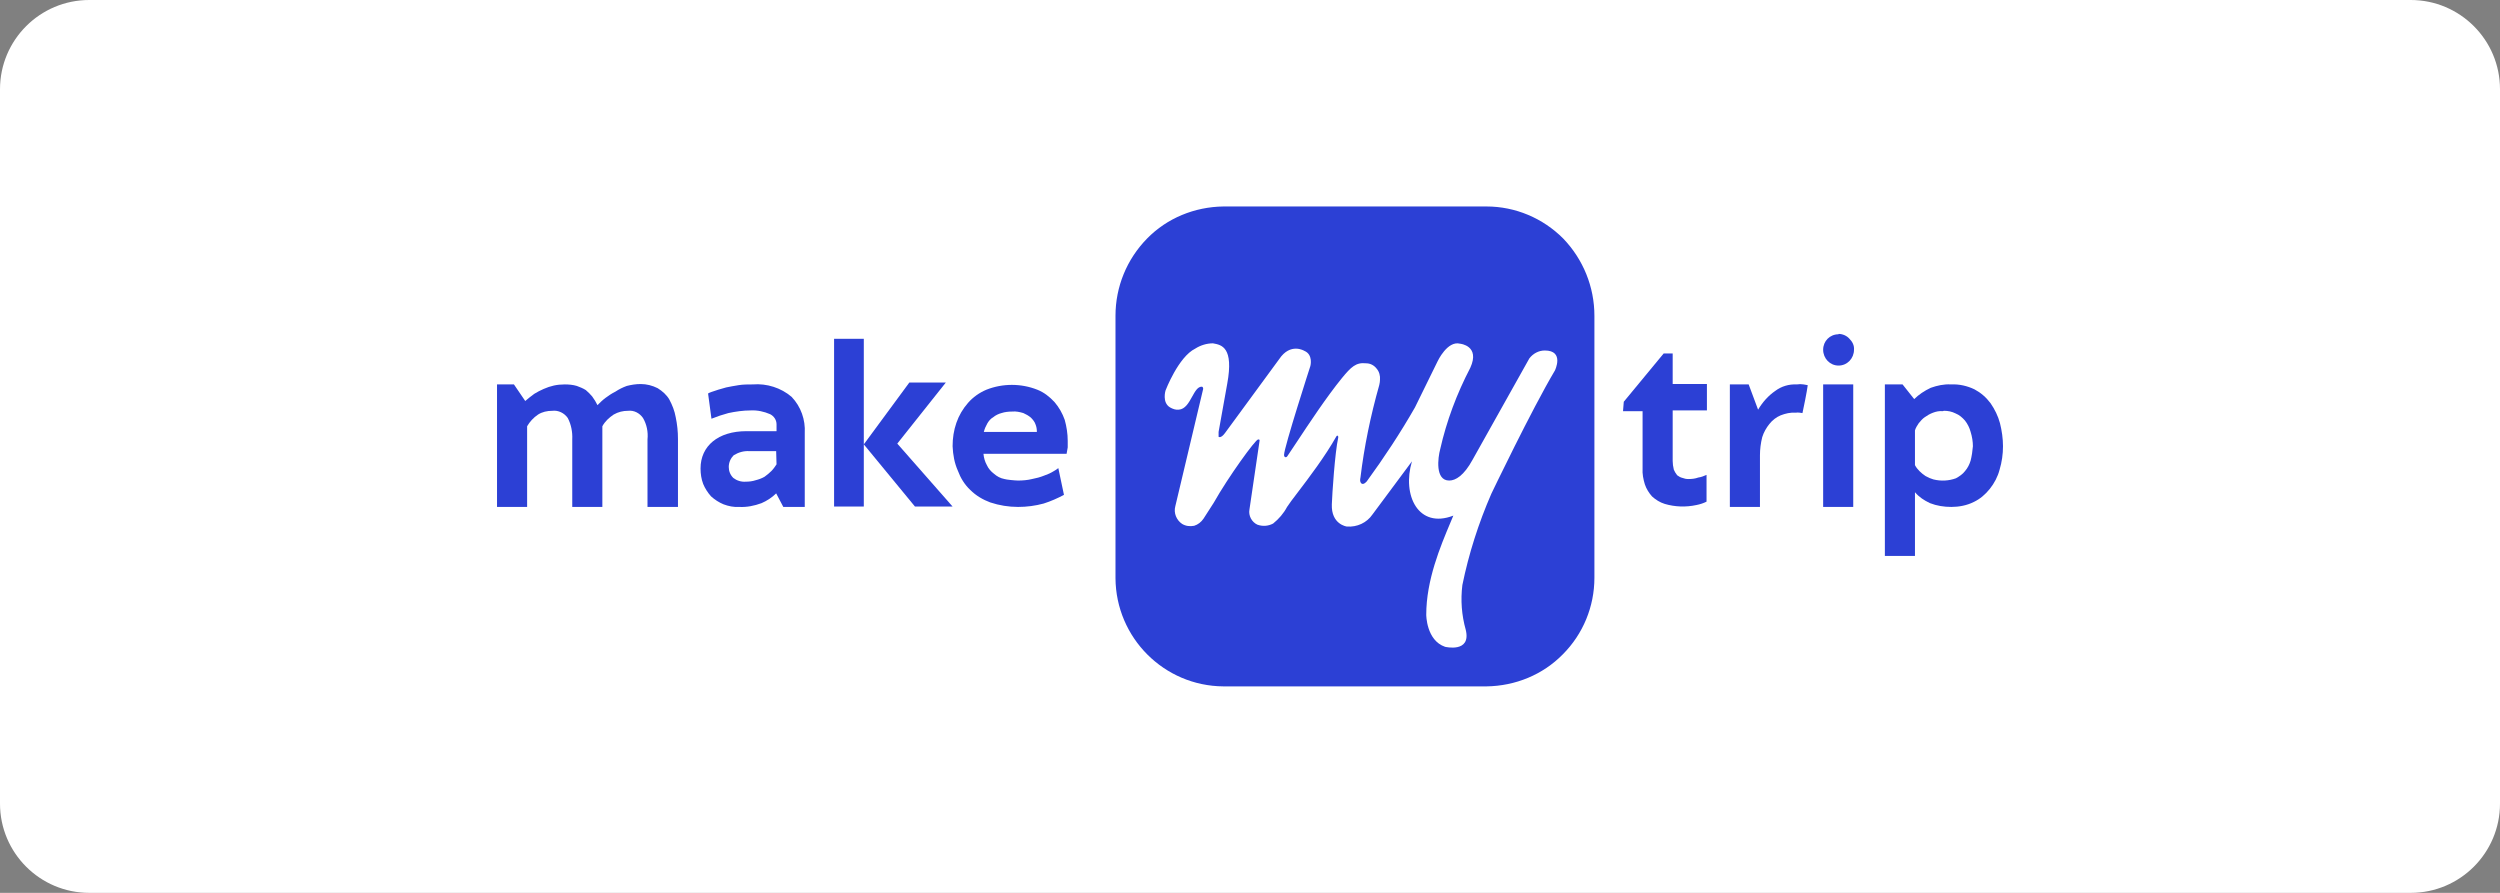 <svg width="224" height="80" viewBox="0 0 224 80" fill="none" xmlns="http://www.w3.org/2000/svg">
<rect x="0" y="0" width="224" height="80" fill="#808080" stroke="none"/>
<path d="M0 8C0 3.582 3.582 0 8 0H216C220.418 0 224 3.582 224 8V72C224 76.418 220.418 80 216 80H8C3.582 80 0 76.418 0 72V8Z" fill="white"/>
<path fill-rule="evenodd" clip-rule="evenodd" d="M140.028 58.629C138.242 60.453 135.781 61.466 133.185 61.5H109.623C104.297 61.466 99.982 57.143 99.948 51.806V28.296C99.948 25.695 100.96 23.229 102.78 21.371C104.566 19.547 107.027 18.534 109.623 18.5H133.185C135.781 18.5 138.242 19.547 140.062 21.371C141.848 23.229 142.859 25.695 142.859 28.296V51.772C142.859 54.339 141.848 56.805 140.028 58.629ZM130.219 46.199C127.085 47.415 125.601 44.375 126.512 41.335L122.973 46.097C122.467 46.84 121.591 47.246 120.68 47.178C120.646 47.178 119.264 46.976 119.332 45.185C119.365 44.273 119.602 40.592 119.905 39.207C119.939 39.105 119.838 38.936 119.736 39.105C118.722 40.907 117.267 42.819 116.286 44.107C115.833 44.703 115.481 45.166 115.321 45.422C115.017 45.996 114.579 46.503 114.073 46.908C113.635 47.145 113.13 47.178 112.658 47.01C112.152 46.773 111.849 46.199 111.95 45.659L112.86 39.477C112.86 39.376 112.826 39.376 112.725 39.376C112.489 39.376 110.062 42.72 108.748 45.051L107.837 46.469C107.635 46.773 107.332 47.01 106.995 47.111C106.624 47.179 106.253 47.145 105.916 46.942C105.411 46.604 105.141 45.962 105.309 45.355L107.804 34.849C107.804 34.816 107.804 34.647 107.669 34.647C107.31 34.647 107.074 35.074 106.816 35.54C106.518 36.08 106.192 36.671 105.613 36.707C105.343 36.741 105.073 36.639 104.837 36.504C104.096 36.065 104.433 34.985 104.433 34.985C104.433 34.985 105.579 31.978 107.096 31.235C107.568 30.931 108.141 30.762 108.68 30.762L108.705 30.767C109.447 30.901 110.561 31.104 109.961 34.377L109.186 38.7V39.139C109.186 39.139 109.388 39.308 109.759 38.801L114.613 32.181C115.624 30.661 116.871 31.438 116.871 31.438C117.68 31.775 117.411 32.788 117.411 32.788C117.411 32.788 115.051 40.085 115.051 40.76C115.051 40.997 115.253 41.031 115.354 40.862C115.583 40.526 115.867 40.096 116.19 39.607C117.296 37.934 118.86 35.568 120.242 33.869C121.051 32.89 121.489 32.451 122.399 32.552C122.77 32.552 123.107 32.721 123.343 33.025C123.579 33.295 123.68 33.667 123.646 34.039C123.646 34.183 123.622 34.302 123.594 34.439C123.589 34.463 123.584 34.487 123.579 34.511C122.804 37.248 122.231 40.017 121.893 42.821C121.893 42.821 121.792 43.159 121.995 43.328C122.197 43.463 122.467 43.125 122.467 43.125C124.017 40.997 125.467 38.801 126.781 36.504L128.804 32.383C128.804 32.383 129.68 30.492 130.826 30.796C130.826 30.796 132.647 30.965 131.737 32.957C130.523 35.288 129.613 37.72 129.04 40.254C128.838 40.997 128.568 43.057 129.849 43.057C130.422 43.057 131.163 42.618 131.939 41.199L137.029 32.113C137.366 31.674 137.871 31.404 138.411 31.404C140.197 31.404 139.321 33.194 139.321 33.194C137.231 36.707 133.624 44.24 133.624 44.24C132.478 46.874 131.602 49.61 131.029 52.414C130.86 53.765 130.961 55.116 131.332 56.434C131.838 58.528 129.478 57.954 129.478 57.954C127.792 57.379 127.792 55.082 127.792 55.082C127.792 51.971 129.054 48.973 129.966 46.804C130.054 46.594 130.139 46.392 130.219 46.199Z" fill="#2C40D5"/>
<path d="M53.971 45.422H51.274V39.375C51.308 38.7 51.173 38.024 50.87 37.45C50.566 37.011 50.027 36.74 49.488 36.808C49.016 36.808 48.578 36.909 48.207 37.146C47.802 37.416 47.465 37.788 47.23 38.193V45.421H44.533V34.444H46.049L47.061 35.93C47.33 35.693 47.6 35.491 47.87 35.288C48.139 35.119 48.409 34.984 48.712 34.849C49.016 34.714 49.319 34.612 49.623 34.545C49.926 34.477 50.263 34.444 50.6 34.444C50.971 34.444 51.342 34.477 51.679 34.579C51.948 34.68 52.218 34.781 52.488 34.95C52.69 35.119 52.892 35.322 53.061 35.525C53.263 35.794 53.398 36.031 53.533 36.301C53.735 36.099 53.971 35.862 54.241 35.66C54.51 35.457 54.813 35.254 55.151 35.085C55.454 34.883 55.791 34.714 56.162 34.579C56.566 34.477 56.971 34.41 57.409 34.41C57.948 34.41 58.454 34.545 58.926 34.781C59.364 35.052 59.735 35.389 59.971 35.795C60.241 36.302 60.443 36.808 60.544 37.382C60.679 38.024 60.746 38.666 60.746 39.342V45.422H58.016V39.375C58.084 38.7 57.949 38.024 57.612 37.45C57.308 37.011 56.803 36.741 56.263 36.808C55.825 36.808 55.387 36.91 54.982 37.146C54.578 37.416 54.207 37.754 53.971 38.193" fill="#2C40D5"/>
<path d="M69.544 40.422H67.151C66.645 40.389 66.174 40.524 65.735 40.794C65.466 41.064 65.297 41.436 65.297 41.841C65.297 42.213 65.432 42.551 65.702 42.821C66.005 43.057 66.409 43.192 66.814 43.159C67.117 43.159 67.421 43.125 67.724 43.023C67.994 42.956 68.263 42.855 68.499 42.72C68.735 42.551 68.938 42.382 69.106 42.213C69.309 42.01 69.443 41.807 69.578 41.605L69.544 40.422ZM69.544 44.206C69.174 44.577 68.702 44.881 68.23 45.084C67.589 45.321 66.915 45.456 66.241 45.422C65.769 45.456 65.263 45.354 64.825 45.185C64.421 45.017 64.05 44.78 63.713 44.476C63.409 44.138 63.174 43.767 63.005 43.362C62.837 42.922 62.769 42.45 62.769 41.977C62.769 39.95 64.353 38.633 66.882 38.633H69.578V38.024C69.578 37.619 69.342 37.282 69.005 37.112C68.466 36.876 67.859 36.741 67.252 36.775C66.578 36.775 65.904 36.876 65.263 37.011C64.758 37.146 64.252 37.315 63.747 37.518L63.443 35.255C63.612 35.153 63.848 35.086 64.151 34.985C64.421 34.883 64.758 34.816 65.061 34.714C65.365 34.647 65.769 34.579 66.174 34.511C66.578 34.444 67.016 34.444 67.455 34.444C68.702 34.342 69.983 34.748 70.927 35.558C71.769 36.437 72.174 37.619 72.106 38.801V45.422H70.185L69.544 44.206Z" fill="#2C40D5"/>
<path d="M84.746 34.275L80.397 39.747L85.353 45.388H81.982L77.397 39.815V45.388H74.734V30.356H77.397V39.815L81.476 34.275H84.746Z" fill="#2C40D5"/>
<path d="M90.713 36.875C90.376 36.875 90.039 36.909 89.736 37.01C89.466 37.078 89.196 37.213 88.994 37.382C88.758 37.517 88.59 37.719 88.455 37.956C88.32 38.193 88.219 38.429 88.151 38.699H92.904C92.904 38.463 92.871 38.226 92.769 37.99C92.702 37.787 92.533 37.585 92.365 37.416C92.163 37.247 91.927 37.112 91.691 37.01C91.354 36.909 91.017 36.842 90.713 36.875ZM91.219 43.057C91.623 43.057 92.061 43.023 92.466 42.922C92.837 42.854 93.208 42.753 93.545 42.618C93.848 42.516 94.151 42.381 94.421 42.212C94.556 42.145 94.691 42.043 94.826 41.942L95.331 44.34C94.758 44.644 94.151 44.914 93.511 45.117C92.769 45.32 91.994 45.421 91.219 45.421C90.376 45.421 89.533 45.286 88.724 45.016C88.084 44.78 87.443 44.408 86.938 43.901C86.432 43.428 86.061 42.821 85.826 42.179C85.522 41.503 85.387 40.76 85.353 39.983C85.353 39.273 85.455 38.564 85.691 37.889C85.927 37.213 86.264 36.639 86.736 36.098C87.174 35.592 87.747 35.186 88.387 34.916C89.837 34.342 91.488 34.342 92.938 34.916C93.545 35.153 94.05 35.558 94.489 36.031C94.893 36.504 95.196 37.044 95.399 37.618C95.567 38.227 95.668 38.868 95.668 39.51C95.668 39.679 95.668 39.882 95.668 40.084C95.635 40.287 95.601 40.489 95.567 40.658H88.118C88.151 41.03 88.252 41.368 88.421 41.672C88.556 41.976 88.792 42.246 89.061 42.449C89.331 42.685 89.635 42.854 90.005 42.922C90.152 42.975 90.95 43.057 91.219 43.057H91.219Z" fill="#2C40D5"/>
<path d="M145.49 35.997L149.063 31.673H149.872V34.409H152.94V36.774H149.872V41.3C149.872 41.537 149.906 41.807 149.973 42.077C150.041 42.246 150.141 42.415 150.276 42.584C150.411 42.685 150.58 42.787 150.748 42.821C150.917 42.888 151.086 42.922 151.288 42.922C151.591 42.922 151.894 42.888 152.164 42.787C152.434 42.753 152.67 42.651 152.906 42.55V44.948C152.636 45.084 152.333 45.185 151.995 45.252C151.052 45.455 150.074 45.421 149.164 45.151C148.726 45.016 148.355 44.78 148.018 44.476C147.748 44.172 147.512 43.8 147.378 43.395C147.243 42.956 147.142 42.449 147.175 41.976V36.842H145.423" fill="#2C40D5"/>
<path d="M157.524 36.707C157.928 36.031 158.433 35.457 159.074 35.018C159.613 34.613 160.288 34.41 160.995 34.444C161.198 34.41 161.4 34.41 161.602 34.444L161.973 34.511C161.973 34.511 161.906 35.12 161.501 37.011C161.299 36.978 161.097 36.943 160.895 36.978C160.422 36.943 159.984 37.045 159.546 37.214C159.142 37.383 158.804 37.653 158.535 37.991C158.265 38.328 158.029 38.734 157.894 39.173C157.76 39.713 157.692 40.254 157.692 40.794V45.422H154.995V34.444H156.681" fill="#2C40D5"/>
<path d="M174.075 36.841C173.772 36.808 173.468 36.875 173.199 36.977C172.929 37.078 172.693 37.213 172.457 37.382C172.255 37.517 172.086 37.719 171.917 37.922C171.783 38.125 171.648 38.327 171.58 38.564V41.672C171.681 41.874 171.816 42.043 171.985 42.212C172.154 42.381 172.322 42.516 172.524 42.651C172.76 42.786 172.996 42.888 173.232 42.955C173.906 43.124 174.614 43.09 175.255 42.853C175.558 42.685 175.861 42.482 176.064 42.212C176.3 41.942 176.468 41.604 176.569 41.266C176.67 40.861 176.738 40.422 176.772 39.983C176.772 39.577 176.704 39.138 176.569 38.699C176.468 38.327 176.3 37.989 176.064 37.685C175.827 37.415 175.558 37.178 175.221 37.044C174.884 36.875 174.547 36.807 174.176 36.807L174.075 36.841ZM174.817 34.443C175.558 34.409 176.266 34.578 176.907 34.882C177.48 35.186 177.952 35.592 178.356 36.132C178.727 36.672 179.03 37.281 179.199 37.922C179.368 38.598 179.468 39.307 179.468 39.983C179.468 40.692 179.368 41.402 179.165 42.077C178.997 42.719 178.693 43.293 178.289 43.8C177.884 44.306 177.412 44.712 176.839 44.982C176.233 45.286 175.524 45.421 174.851 45.421C174.176 45.421 173.536 45.32 172.929 45.083C172.423 44.847 171.951 44.543 171.581 44.104V49.812H168.884V34.443H170.469L171.513 35.761C171.918 35.355 172.423 35.017 172.996 34.747C173.569 34.544 174.176 34.409 174.783 34.443H174.817Z" fill="#2C40D5"/>
<path d="M164.736 29.951C163.96 29.951 163.354 30.559 163.354 31.336C163.354 32.113 163.961 32.755 164.736 32.755C165.511 32.755 166.118 32.113 166.118 31.336C166.151 30.964 165.983 30.627 165.713 30.356C165.477 30.086 165.106 29.918 164.736 29.918V29.951ZM166.05 45.422H163.354V34.444H166.05V45.422Z" fill="#2C40D5"/>
</svg>
